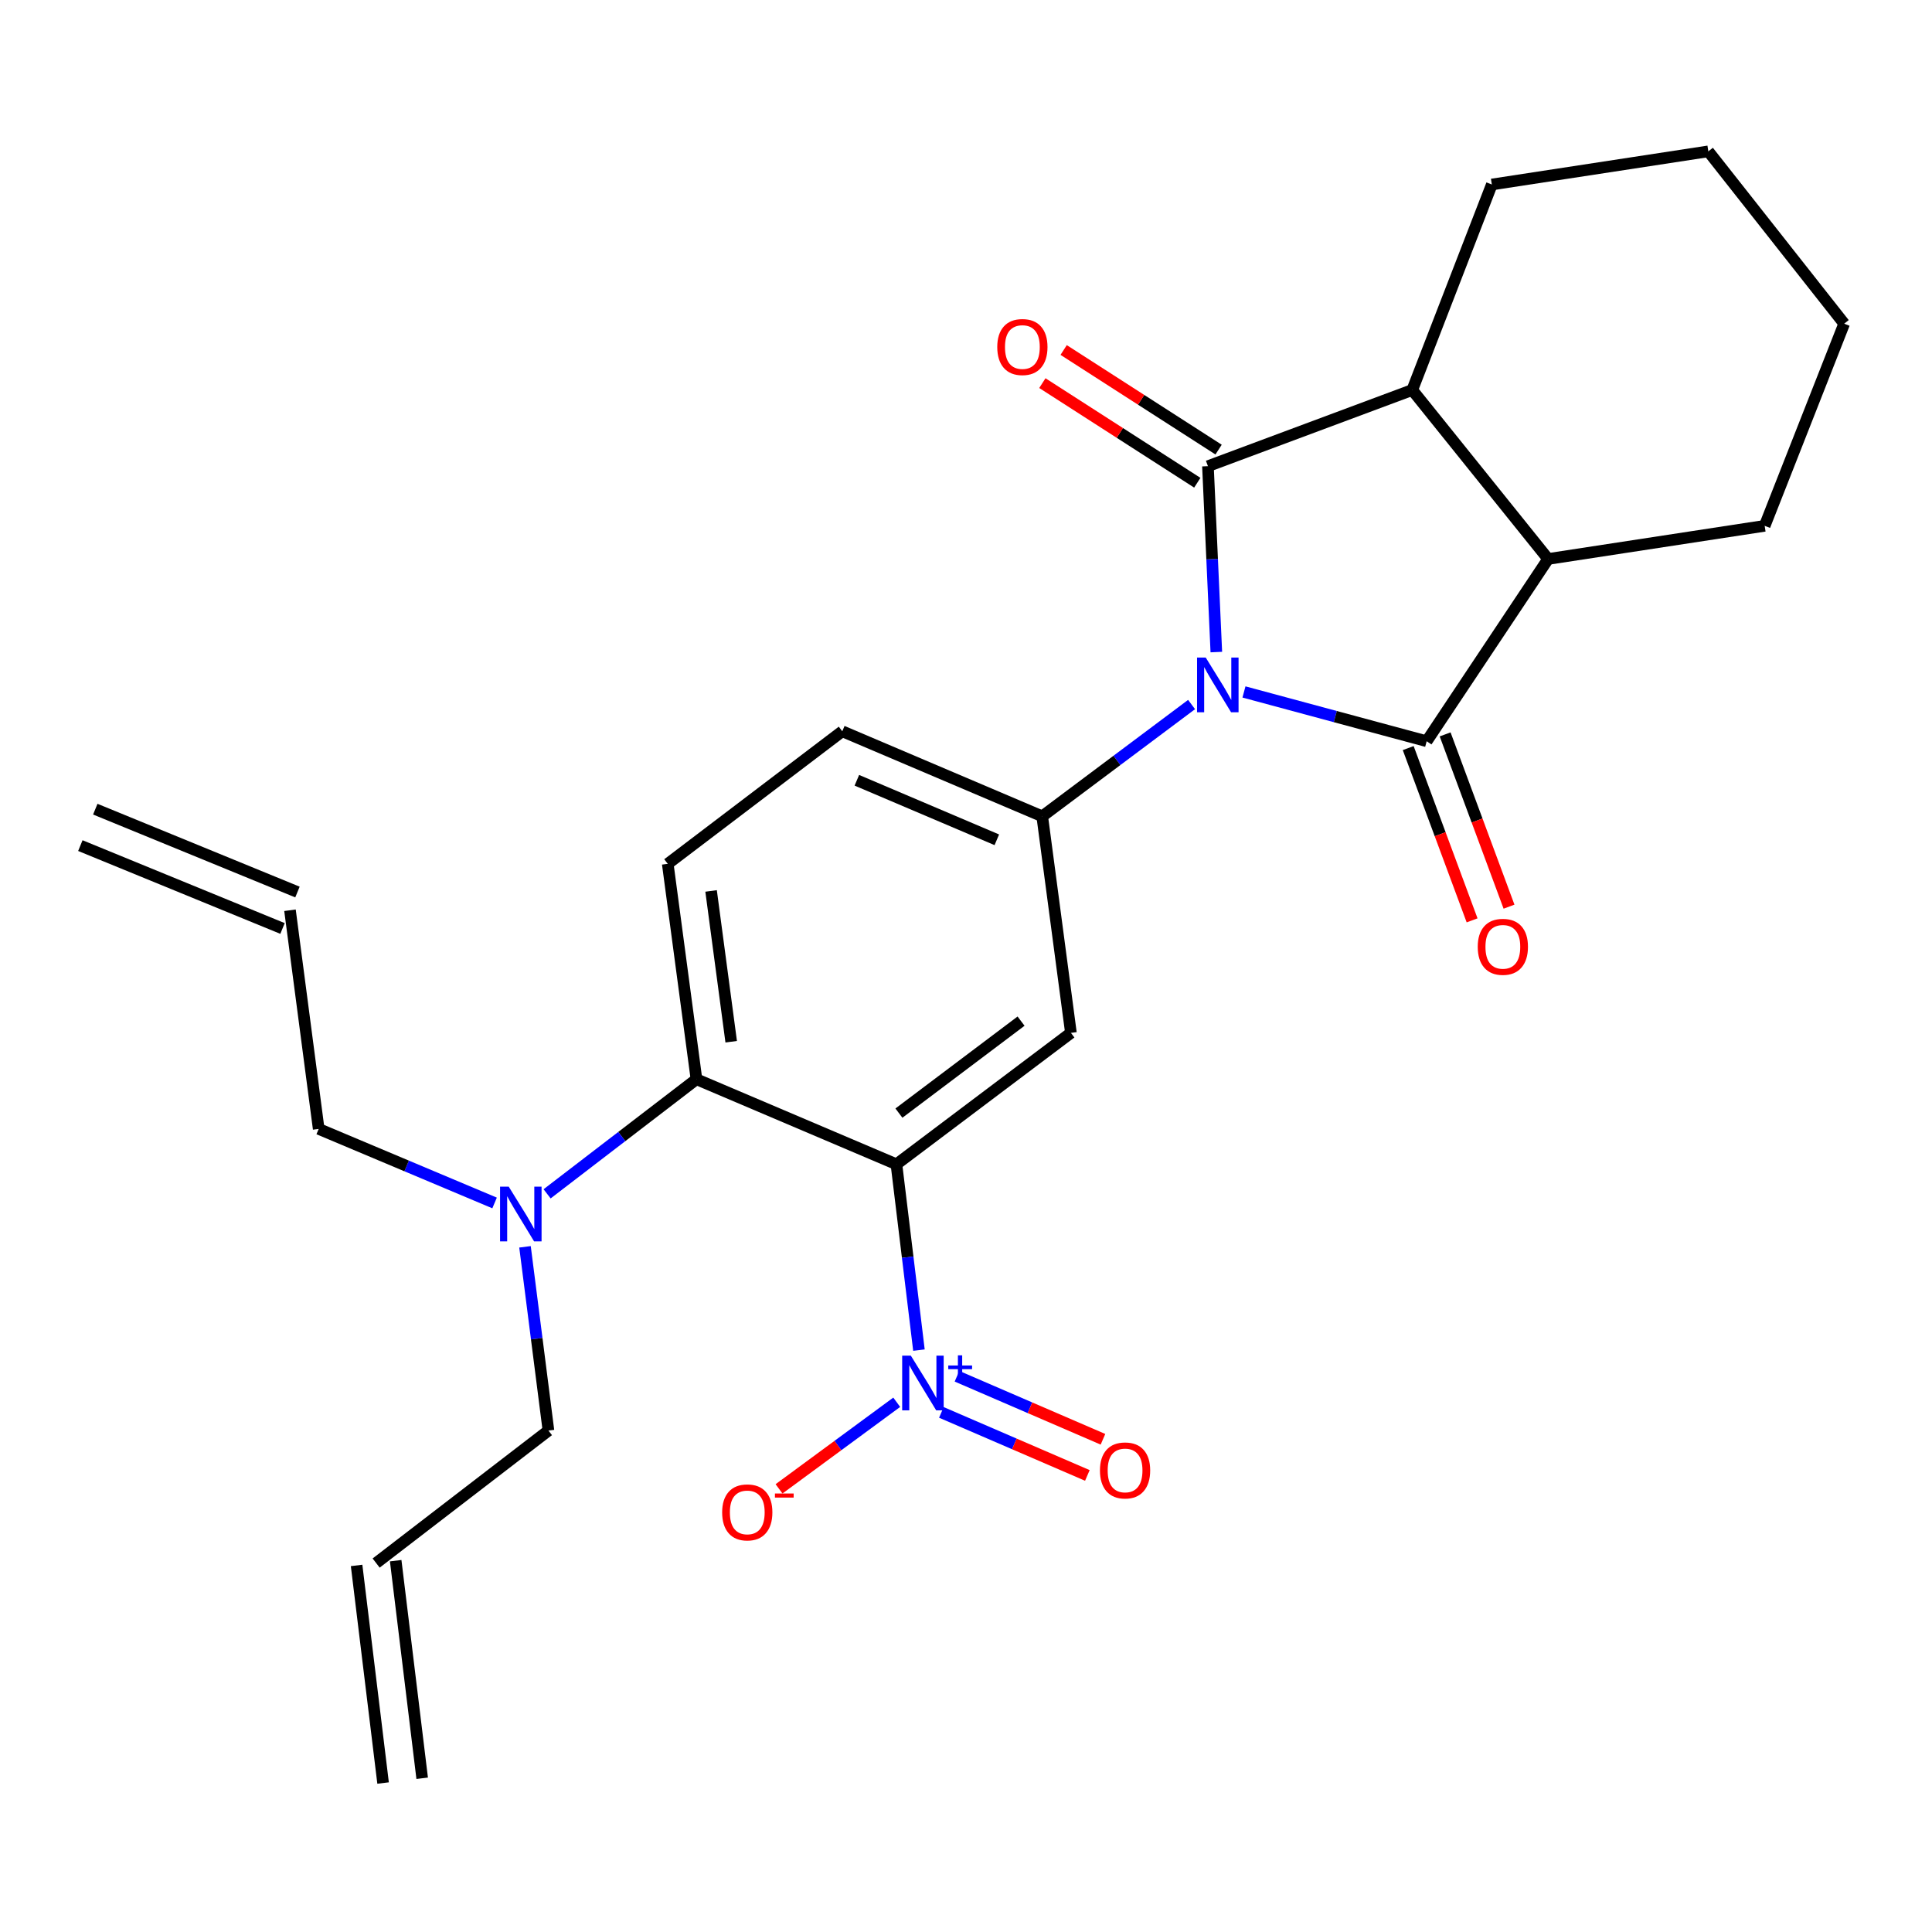 <?xml version='1.0' encoding='iso-8859-1'?>
<svg version='1.1' baseProfile='full'
              xmlns='http://www.w3.org/2000/svg'
                      xmlns:rdkit='http://www.rdkit.org/xml'
                      xmlns:xlink='http://www.w3.org/1999/xlink'
                  xml:space='preserve'
width='1000px' height='1000px' viewBox='0 0 1000 1000'>
<!-- END OF HEADER -->
<rect style='opacity:1.0;fill:#FFFFFF;stroke:none' width='1000' height='1000' x='0' y='0'> </rect>
<path class='bond-0' d='M 629.569,337.508 L 627.399,289.398' style='fill:none;fill-rule:evenodd;stroke:#0000FF;stroke-width:6px;stroke-linecap:butt;stroke-linejoin:miter;stroke-opacity:1' />
<path class='bond-0' d='M 627.399,289.398 L 625.229,241.287' style='fill:none;fill-rule:evenodd;stroke:#000000;stroke-width:6px;stroke-linecap:butt;stroke-linejoin:miter;stroke-opacity:1' />
<path class='bond-1' d='M 643.875,358.153 L 691.159,370.907' style='fill:none;fill-rule:evenodd;stroke:#0000FF;stroke-width:6px;stroke-linecap:butt;stroke-linejoin:miter;stroke-opacity:1' />
<path class='bond-1' d='M 691.159,370.907 L 738.444,383.66' style='fill:none;fill-rule:evenodd;stroke:#000000;stroke-width:6px;stroke-linecap:butt;stroke-linejoin:miter;stroke-opacity:1' />
<path class='bond-4' d='M 616.758,364.664 L 578.105,393.593' style='fill:none;fill-rule:evenodd;stroke:#0000FF;stroke-width:6px;stroke-linecap:butt;stroke-linejoin:miter;stroke-opacity:1' />
<path class='bond-4' d='M 578.105,393.593 L 539.452,422.523' style='fill:none;fill-rule:evenodd;stroke:#000000;stroke-width:6px;stroke-linecap:butt;stroke-linejoin:miter;stroke-opacity:1' />
<path class='bond-6' d='M 625.229,241.287 L 730.981,201.858' style='fill:none;fill-rule:evenodd;stroke:#000000;stroke-width:6px;stroke-linecap:butt;stroke-linejoin:miter;stroke-opacity:1' />
<path class='bond-11' d='M 630.74,232.714 L 590.644,206.937' style='fill:none;fill-rule:evenodd;stroke:#000000;stroke-width:6px;stroke-linecap:butt;stroke-linejoin:miter;stroke-opacity:1' />
<path class='bond-11' d='M 590.644,206.937 L 550.547,181.159' style='fill:none;fill-rule:evenodd;stroke:#FF0000;stroke-width:6px;stroke-linecap:butt;stroke-linejoin:miter;stroke-opacity:1' />
<path class='bond-11' d='M 619.718,249.86 L 579.621,224.082' style='fill:none;fill-rule:evenodd;stroke:#000000;stroke-width:6px;stroke-linecap:butt;stroke-linejoin:miter;stroke-opacity:1' />
<path class='bond-11' d='M 579.621,224.082 L 539.525,198.304' style='fill:none;fill-rule:evenodd;stroke:#FF0000;stroke-width:6px;stroke-linecap:butt;stroke-linejoin:miter;stroke-opacity:1' />
<path class='bond-7' d='M 738.444,383.66 L 801.313,289.322' style='fill:none;fill-rule:evenodd;stroke:#000000;stroke-width:6px;stroke-linecap:butt;stroke-linejoin:miter;stroke-opacity:1' />
<path class='bond-10' d='M 728.888,387.203 L 745.422,431.791' style='fill:none;fill-rule:evenodd;stroke:#000000;stroke-width:6px;stroke-linecap:butt;stroke-linejoin:miter;stroke-opacity:1' />
<path class='bond-10' d='M 745.422,431.791 L 761.956,476.378' style='fill:none;fill-rule:evenodd;stroke:#FF0000;stroke-width:6px;stroke-linecap:butt;stroke-linejoin:miter;stroke-opacity:1' />
<path class='bond-10' d='M 747.999,380.117 L 764.533,424.704' style='fill:none;fill-rule:evenodd;stroke:#000000;stroke-width:6px;stroke-linecap:butt;stroke-linejoin:miter;stroke-opacity:1' />
<path class='bond-10' d='M 764.533,424.704 L 781.067,469.291' style='fill:none;fill-rule:evenodd;stroke:#FF0000;stroke-width:6px;stroke-linecap:butt;stroke-linejoin:miter;stroke-opacity:1' />
<path class='bond-2' d='M 463.991,602.627 L 554.309,534.617' style='fill:none;fill-rule:evenodd;stroke:#000000;stroke-width:6px;stroke-linecap:butt;stroke-linejoin:miter;stroke-opacity:1' />
<path class='bond-2' d='M 465.277,576.143 L 528.5,528.536' style='fill:none;fill-rule:evenodd;stroke:#000000;stroke-width:6px;stroke-linecap:butt;stroke-linejoin:miter;stroke-opacity:1' />
<path class='bond-3' d='M 463.991,602.627 L 469.817,650.723' style='fill:none;fill-rule:evenodd;stroke:#000000;stroke-width:6px;stroke-linecap:butt;stroke-linejoin:miter;stroke-opacity:1' />
<path class='bond-3' d='M 469.817,650.723 L 475.643,698.819' style='fill:none;fill-rule:evenodd;stroke:#0000FF;stroke-width:6px;stroke-linecap:butt;stroke-linejoin:miter;stroke-opacity:1' />
<path class='bond-27' d='M 463.991,602.627 L 360.492,558.612' style='fill:none;fill-rule:evenodd;stroke:#000000;stroke-width:6px;stroke-linecap:butt;stroke-linejoin:miter;stroke-opacity:1' />
<path class='bond-12' d='M 464.142,725.809 L 433.685,748.221' style='fill:none;fill-rule:evenodd;stroke:#0000FF;stroke-width:6px;stroke-linecap:butt;stroke-linejoin:miter;stroke-opacity:1' />
<path class='bond-12' d='M 433.685,748.221 L 403.228,770.632' style='fill:none;fill-rule:evenodd;stroke:#FF0000;stroke-width:6px;stroke-linecap:butt;stroke-linejoin:miter;stroke-opacity:1' />
<path class='bond-13' d='M 487.253,731.054 L 525.034,747.369' style='fill:none;fill-rule:evenodd;stroke:#0000FF;stroke-width:6px;stroke-linecap:butt;stroke-linejoin:miter;stroke-opacity:1' />
<path class='bond-13' d='M 525.034,747.369 L 562.815,763.684' style='fill:none;fill-rule:evenodd;stroke:#FF0000;stroke-width:6px;stroke-linecap:butt;stroke-linejoin:miter;stroke-opacity:1' />
<path class='bond-13' d='M 495.333,712.342 L 533.114,728.657' style='fill:none;fill-rule:evenodd;stroke:#0000FF;stroke-width:6px;stroke-linecap:butt;stroke-linejoin:miter;stroke-opacity:1' />
<path class='bond-13' d='M 533.114,728.657 L 570.896,744.971' style='fill:none;fill-rule:evenodd;stroke:#FF0000;stroke-width:6px;stroke-linecap:butt;stroke-linejoin:miter;stroke-opacity:1' />
<path class='bond-5' d='M 539.452,422.523 L 554.309,534.617' style='fill:none;fill-rule:evenodd;stroke:#000000;stroke-width:6px;stroke-linecap:butt;stroke-linejoin:miter;stroke-opacity:1' />
<path class='bond-15' d='M 539.452,422.523 L 435.964,378.508' style='fill:none;fill-rule:evenodd;stroke:#000000;stroke-width:6px;stroke-linecap:butt;stroke-linejoin:miter;stroke-opacity:1' />
<path class='bond-15' d='M 515.951,434.677 L 443.51,403.867' style='fill:none;fill-rule:evenodd;stroke:#000000;stroke-width:6px;stroke-linecap:butt;stroke-linejoin:miter;stroke-opacity:1' />
<path class='bond-21' d='M 730.981,201.858 L 772.166,95.494' style='fill:none;fill-rule:evenodd;stroke:#000000;stroke-width:6px;stroke-linecap:butt;stroke-linejoin:miter;stroke-opacity:1' />
<path class='bond-26' d='M 730.981,201.858 L 801.313,289.322' style='fill:none;fill-rule:evenodd;stroke:#000000;stroke-width:6px;stroke-linecap:butt;stroke-linejoin:miter;stroke-opacity:1' />
<path class='bond-20' d='M 801.313,289.322 L 913.395,272.167' style='fill:none;fill-rule:evenodd;stroke:#000000;stroke-width:6px;stroke-linecap:butt;stroke-linejoin:miter;stroke-opacity:1' />
<path class='bond-8' d='M 360.492,558.612 L 345.624,447.118' style='fill:none;fill-rule:evenodd;stroke:#000000;stroke-width:6px;stroke-linecap:butt;stroke-linejoin:miter;stroke-opacity:1' />
<path class='bond-8' d='M 378.465,539.193 L 368.058,461.148' style='fill:none;fill-rule:evenodd;stroke:#000000;stroke-width:6px;stroke-linecap:butt;stroke-linejoin:miter;stroke-opacity:1' />
<path class='bond-14' d='M 360.492,558.612 L 321.835,588.27' style='fill:none;fill-rule:evenodd;stroke:#000000;stroke-width:6px;stroke-linecap:butt;stroke-linejoin:miter;stroke-opacity:1' />
<path class='bond-14' d='M 321.835,588.27 L 283.178,617.928' style='fill:none;fill-rule:evenodd;stroke:#0000FF;stroke-width:6px;stroke-linecap:butt;stroke-linejoin:miter;stroke-opacity:1' />
<path class='bond-9' d='M 345.624,447.118 L 435.964,378.508' style='fill:none;fill-rule:evenodd;stroke:#000000;stroke-width:6px;stroke-linecap:butt;stroke-linejoin:miter;stroke-opacity:1' />
<path class='bond-22' d='M 271.741,645.351 L 277.808,692.905' style='fill:none;fill-rule:evenodd;stroke:#0000FF;stroke-width:6px;stroke-linecap:butt;stroke-linejoin:miter;stroke-opacity:1' />
<path class='bond-22' d='M 277.808,692.905 L 283.875,740.459' style='fill:none;fill-rule:evenodd;stroke:#000000;stroke-width:6px;stroke-linecap:butt;stroke-linejoin:miter;stroke-opacity:1' />
<path class='bond-23' d='M 255.996,622.65 L 210.475,603.489' style='fill:none;fill-rule:evenodd;stroke:#0000FF;stroke-width:6px;stroke-linecap:butt;stroke-linejoin:miter;stroke-opacity:1' />
<path class='bond-23' d='M 210.475,603.489 L 164.954,584.328' style='fill:none;fill-rule:evenodd;stroke:#000000;stroke-width:6px;stroke-linecap:butt;stroke-linejoin:miter;stroke-opacity:1' />
<path class='bond-16' d='M 150.097,471.147 L 164.954,584.328' style='fill:none;fill-rule:evenodd;stroke:#000000;stroke-width:6px;stroke-linecap:butt;stroke-linejoin:miter;stroke-opacity:1' />
<path class='bond-18' d='M 153.962,461.717 L 49.32,418.823' style='fill:none;fill-rule:evenodd;stroke:#000000;stroke-width:6px;stroke-linecap:butt;stroke-linejoin:miter;stroke-opacity:1' />
<path class='bond-18' d='M 146.232,480.577 L 41.589,437.683' style='fill:none;fill-rule:evenodd;stroke:#000000;stroke-width:6px;stroke-linecap:butt;stroke-linejoin:miter;stroke-opacity:1' />
<path class='bond-17' d='M 194.69,809.036 L 283.875,740.459' style='fill:none;fill-rule:evenodd;stroke:#000000;stroke-width:6px;stroke-linecap:butt;stroke-linejoin:miter;stroke-opacity:1' />
<path class='bond-19' d='M 184.573,810.267 L 198.286,922.893' style='fill:none;fill-rule:evenodd;stroke:#000000;stroke-width:6px;stroke-linecap:butt;stroke-linejoin:miter;stroke-opacity:1' />
<path class='bond-19' d='M 204.806,807.804 L 218.52,920.43' style='fill:none;fill-rule:evenodd;stroke:#000000;stroke-width:6px;stroke-linecap:butt;stroke-linejoin:miter;stroke-opacity:1' />
<path class='bond-25' d='M 913.395,272.167 L 954.545,167.536' style='fill:none;fill-rule:evenodd;stroke:#000000;stroke-width:6px;stroke-linecap:butt;stroke-linejoin:miter;stroke-opacity:1' />
<path class='bond-24' d='M 772.166,95.494 L 884.225,78.339' style='fill:none;fill-rule:evenodd;stroke:#000000;stroke-width:6px;stroke-linecap:butt;stroke-linejoin:miter;stroke-opacity:1' />
<path class='bond-28' d='M 884.225,78.339 L 954.545,167.536' style='fill:none;fill-rule:evenodd;stroke:#000000;stroke-width:6px;stroke-linecap:butt;stroke-linejoin:miter;stroke-opacity:1' />
<path  class='atom-0' d='M 624.076 340.342
L 633.356 355.342
Q 634.276 356.822, 635.756 359.502
Q 637.236 362.182, 637.316 362.342
L 637.316 340.342
L 641.076 340.342
L 641.076 368.662
L 637.196 368.662
L 627.236 352.262
Q 626.076 350.342, 624.836 348.142
Q 623.636 345.942, 623.276 345.262
L 623.276 368.662
L 619.596 368.662
L 619.596 340.342
L 624.076 340.342
' fill='#0000FF'/>
<path  class='atom-4' d='M 471.444 701.67
L 480.724 716.67
Q 481.644 718.15, 483.124 720.83
Q 484.604 723.51, 484.684 723.67
L 484.684 701.67
L 488.444 701.67
L 488.444 729.99
L 484.564 729.99
L 474.604 713.59
Q 473.444 711.67, 472.204 709.47
Q 471.004 707.27, 470.644 706.59
L 470.644 729.99
L 466.964 729.99
L 466.964 701.67
L 471.444 701.67
' fill='#0000FF'/>
<path  class='atom-4' d='M 490.82 706.775
L 495.809 706.775
L 495.809 701.521
L 498.027 701.521
L 498.027 706.775
L 503.148 706.775
L 503.148 708.676
L 498.027 708.676
L 498.027 713.956
L 495.809 713.956
L 495.809 708.676
L 490.82 708.676
L 490.82 706.775
' fill='#0000FF'/>
<path  class='atom-11' d='M 764.873 490.07
Q 764.873 483.27, 768.233 479.47
Q 771.593 475.67, 777.873 475.67
Q 784.153 475.67, 787.513 479.47
Q 790.873 483.27, 790.873 490.07
Q 790.873 496.95, 787.473 500.87
Q 784.073 504.75, 777.873 504.75
Q 771.633 504.75, 768.233 500.87
Q 764.873 496.99, 764.873 490.07
M 777.873 501.55
Q 782.193 501.55, 784.513 498.67
Q 786.873 495.75, 786.873 490.07
Q 786.873 484.51, 784.513 481.71
Q 782.193 478.87, 777.873 478.87
Q 773.553 478.87, 771.193 481.67
Q 768.873 484.47, 768.873 490.07
Q 768.873 495.79, 771.193 498.67
Q 773.553 501.55, 777.873 501.55
' fill='#FF0000'/>
<path  class='atom-12' d='M 516.181 179.619
Q 516.181 172.819, 519.541 169.019
Q 522.901 165.219, 529.181 165.219
Q 535.461 165.219, 538.821 169.019
Q 542.181 172.819, 542.181 179.619
Q 542.181 186.499, 538.781 190.419
Q 535.381 194.299, 529.181 194.299
Q 522.941 194.299, 519.541 190.419
Q 516.181 186.539, 516.181 179.619
M 529.181 191.099
Q 533.501 191.099, 535.821 188.219
Q 538.181 185.299, 538.181 179.619
Q 538.181 174.059, 535.821 171.259
Q 533.501 168.419, 529.181 168.419
Q 524.861 168.419, 522.501 171.219
Q 520.181 174.019, 520.181 179.619
Q 520.181 185.339, 522.501 188.219
Q 524.861 191.099, 529.181 191.099
' fill='#FF0000'/>
<path  class='atom-13' d='M 373.785 782.811
Q 373.785 776.011, 377.145 772.211
Q 380.505 768.411, 386.785 768.411
Q 393.065 768.411, 396.425 772.211
Q 399.785 776.011, 399.785 782.811
Q 399.785 789.691, 396.385 793.611
Q 392.985 797.491, 386.785 797.491
Q 380.545 797.491, 377.145 793.611
Q 373.785 789.731, 373.785 782.811
M 386.785 794.291
Q 391.105 794.291, 393.425 791.411
Q 395.785 788.491, 395.785 782.811
Q 395.785 777.251, 393.425 774.451
Q 391.105 771.611, 386.785 771.611
Q 382.465 771.611, 380.105 774.411
Q 377.785 777.211, 377.785 782.811
Q 377.785 788.531, 380.105 791.411
Q 382.465 794.291, 386.785 794.291
' fill='#FF0000'/>
<path  class='atom-13' d='M 401.105 773.033
L 410.794 773.033
L 410.794 775.145
L 401.105 775.145
L 401.105 773.033
' fill='#FF0000'/>
<path  class='atom-14' d='M 569.335 761.092
Q 569.335 754.292, 572.695 750.492
Q 576.055 746.692, 582.335 746.692
Q 588.615 746.692, 591.975 750.492
Q 595.335 754.292, 595.335 761.092
Q 595.335 767.972, 591.935 771.892
Q 588.535 775.772, 582.335 775.772
Q 576.095 775.772, 572.695 771.892
Q 569.335 768.012, 569.335 761.092
M 582.335 772.572
Q 586.655 772.572, 588.975 769.692
Q 591.335 766.772, 591.335 761.092
Q 591.335 755.532, 588.975 752.732
Q 586.655 749.892, 582.335 749.892
Q 578.015 749.892, 575.655 752.692
Q 573.335 755.492, 573.335 761.092
Q 573.335 766.812, 575.655 769.692
Q 578.015 772.572, 582.335 772.572
' fill='#FF0000'/>
<path  class='atom-15' d='M 263.314 614.206
L 272.594 629.206
Q 273.514 630.686, 274.994 633.366
Q 276.474 636.046, 276.554 636.206
L 276.554 614.206
L 280.314 614.206
L 280.314 642.526
L 276.434 642.526
L 266.474 626.126
Q 265.314 624.206, 264.074 622.006
Q 262.874 619.806, 262.514 619.126
L 262.514 642.526
L 258.834 642.526
L 258.834 614.206
L 263.314 614.206
' fill='#0000FF'/>
</svg>

